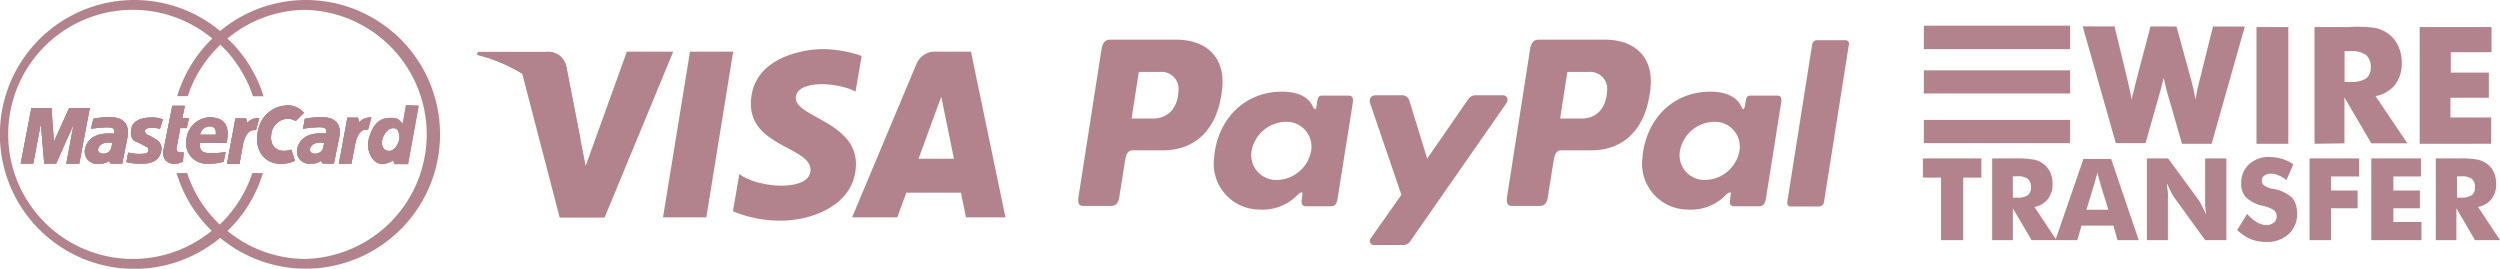<svg id="Vrstva_1" data-name="Vrstva 1" xmlns="http://www.w3.org/2000/svg" viewBox="0 0 235.62 25.33"><defs><style>.cls-1,.cls-2{fill:#b2838d;}.cls-1{fill-rule:evenodd;}</style></defs><polygon class="cls-1" points="8.46 10.18 7.47 15.42 6.25 15.42 6.94 11.72 5.29 15.42 4.17 15.42 3.85 11.64 3.13 15.42 1.95 15.42 2.96 10.18 4.85 10.18 5.08 13.36 6.52 10.18 8.46 10.18"/><path class="cls-1" d="M10.74,12.41a8.14,8.14,0,0,0-1.51.15h0L9,13.51a11.68,11.68,0,0,1,1.46-.14c.41,0,.86,0,.73.6-.3,0-2.42-.3-2.76,1.52A1.15,1.15,0,0,0,9.7,16.8a1.49,1.49,0,0,0,1-.26l.15.25h1.1l.47-2.36C12.53,13.84,12.72,12.41,10.74,12.41Zm.18,2.92a.79.79,0,0,1-1,.49c-.4-.15-.29-.61.09-.87a1.39,1.39,0,0,1,1-.1Z" transform="translate(-0.43 -1.37)"/><path class="cls-1" d="M15.63,15.56c-.2,1.3-1.6,1.23-1.89,1.23a4.88,4.88,0,0,1-1.4-.15l.17-.89a4.53,4.53,0,0,0,1.56.1.34.34,0,0,0,.15-.65c-.25-.12-.5-.3-1-.49-.28-.13-.57-.46-.4-1.26.22-1,1.63-1,1.8-1a2.86,2.86,0,0,1,1.16.17l-.27.88a3.56,3.56,0,0,0-1.16-.05c-.45.11-.26.52,0,.63a5.79,5.79,0,0,1,.84.47A.94.94,0,0,1,15.63,15.56Z" transform="translate(-0.43 -1.37)"/><path class="cls-1" d="M17.74,15.72l-.07.88a1.74,1.74,0,0,1-.88.2c-.28,0-1.16-.16-.94-1.34l.82-4.12h1.18l-.24,1.16h.63l-.21.94h-.61l-.33,1.75C17,15.52,17.06,15.82,17.74,15.72Z" transform="translate(-0.43 -1.37)"/><path class="cls-1" d="M21.78,14.85c.14-.69.46-2.42-1.61-2.42A2.27,2.27,0,0,0,18,14.59a1.9,1.9,0,0,0,2,2.2,4.41,4.41,0,0,0,1.51-.19l.19-.9a8.1,8.1,0,0,1-1.34.11c-.47,0-1.22,0-1.09-1Zm-1.56-1.57c.48,0,.61.36.54.79H19.29A.91.91,0,0,1,20.22,13.28Z" transform="translate(-0.43 -1.37)"/><path class="cls-1" d="M24.86,12.5l-.3,1.13c-.29,0-.85-.09-1.2,1.19l-.36,2H21.82l.8-4.29h1l.11.42A1.38,1.38,0,0,1,24.86,12.5Z" transform="translate(-0.43 -1.37)"/><path class="cls-1" d="M26,14c-.19,1.25.68,1.87,1.88,1.47l.35,1.05a3.07,3.07,0,0,1-1.44.28c-1.22,0-2.55-1.09-2-3.3a2.86,2.86,0,0,1,2.66-2.19,1.94,1.94,0,0,1,1.62.69l-.77.78a1.45,1.45,0,0,0-.91-.21A1.63,1.63,0,0,0,26,14Z" transform="translate(-0.43 -1.37)"/><path class="cls-1" d="M30.71,12.41a8,8,0,0,0-1.5.15h-.05l-.17.94a11.67,11.67,0,0,1,1.47-.14c.4,0,.85,0,.72.6-.3,0-2.42-.3-2.75,1.52a1.14,1.14,0,0,0,1.24,1.31,1.47,1.47,0,0,0,1-.26l.16.25H31.9l.48-2.36C32.5,13.84,32.7,12.41,30.71,12.41Zm.18,2.92a.79.79,0,0,1-1,.49c-.4-.15-.29-.61.09-.87a1.39,1.39,0,0,1,1-.1Z" transform="translate(-0.43 -1.37)"/><path class="cls-1" d="M35.43,12.45l-.32,1.13c-.29,0-.83-.08-1.18,1.22l-.38,2H32.37l.8-4.34h1l.12.43A1.38,1.38,0,0,1,35.43,12.45Z" transform="translate(-0.43 -1.37)"/><path class="cls-1" d="M29.25,1.37a12.65,12.65,0,0,0-8.07,2.92,12.67,12.67,0,1,0,0,19.5A12.66,12.66,0,1,0,29.25,1.37Zm0,24.4a11.56,11.56,0,0,1-7.38-2.64,12.53,12.53,0,0,0,3.34-5.45h-1a11.76,11.76,0,0,1-3.07,4.85,11.65,11.65,0,0,1-3.07-4.85h-1a12.63,12.63,0,0,0,3.31,5.44A11.74,11.74,0,1,1,20.44,5a12.66,12.66,0,0,0-3.31,5.43h1a11.68,11.68,0,0,1,3.07-4.84,11.7,11.7,0,0,1,3.07,4.85h1A12.53,12.53,0,0,0,21.87,5,11.56,11.56,0,0,1,29.25,2.3a11.74,11.74,0,0,1,0,23.47Z" transform="translate(-0.43 -1.37)"/><path class="cls-1" d="M38.7,11.28,38.39,13c-.23-.16-.38-.52-.93-.52s-1.67-.12-2.24,1.85c-.39,1.31.39,2.51,1.25,2.51a2.06,2.06,0,0,0,1-.35l.15.35h1.27l1-5.51ZM38,14.72c-.21.52-.48.87-.93.87s-.76-.46-.6-1.08c.25-.95,1.09-1.33,1.45-.85A1.43,1.43,0,0,1,38,14.72Z" transform="translate(-0.43 -1.37)"/><polygon class="cls-1" points="8.46 10.18 7.47 15.42 6.25 15.42 6.94 11.72 5.29 15.42 4.17 15.42 3.85 11.64 3.13 15.42 1.95 15.42 2.96 10.18 4.85 10.18 5.08 13.36 6.52 10.18 8.46 10.18"/><path class="cls-1" d="M10.74,12.41a8.14,8.14,0,0,0-1.51.15h0L9,13.51a11.68,11.68,0,0,1,1.46-.14c.41,0,.86,0,.73.6-.3,0-2.42-.3-2.76,1.52A1.15,1.15,0,0,0,9.7,16.8a1.49,1.49,0,0,0,1-.26l.15.25h1.1l.47-2.36C12.53,13.84,12.72,12.41,10.74,12.41Zm.18,2.92a.79.79,0,0,1-1,.49c-.4-.15-.29-.61.09-.87a1.39,1.39,0,0,1,1-.1Z" transform="translate(-0.43 -1.37)"/><path class="cls-1" d="M15.63,15.56c-.2,1.3-1.6,1.23-1.89,1.23a4.88,4.88,0,0,1-1.4-.15l.17-.89a4.53,4.53,0,0,0,1.56.1.34.34,0,0,0,.15-.65c-.25-.12-.5-.3-1-.49-.28-.13-.57-.46-.4-1.26.22-1,1.63-1,1.8-1a2.86,2.86,0,0,1,1.16.17l-.27.88a3.56,3.56,0,0,0-1.16-.05c-.45.11-.26.52,0,.63a5.79,5.79,0,0,1,.84.47A.94.94,0,0,1,15.63,15.56Z" transform="translate(-0.43 -1.37)"/><path class="cls-1" d="M17.74,15.72l-.07.88a1.74,1.74,0,0,1-.88.2c-.28,0-1.16-.16-.94-1.34l.82-4.12h1.18l-.24,1.16h.63l-.21.94h-.61l-.33,1.75C17,15.52,17.06,15.82,17.74,15.72Z" transform="translate(-0.43 -1.37)"/><path class="cls-1" d="M21.78,14.85c.14-.69.46-2.42-1.61-2.42A2.27,2.27,0,0,0,18,14.59a1.9,1.9,0,0,0,2,2.2,4.41,4.41,0,0,0,1.51-.19l.19-.9a8.1,8.1,0,0,1-1.34.11c-.47,0-1.22,0-1.09-1Zm-1.56-1.57c.48,0,.61.36.54.79H19.29A.91.91,0,0,1,20.22,13.28Z" transform="translate(-0.43 -1.37)"/><path class="cls-1" d="M24.86,12.5l-.3,1.13c-.29,0-.85-.09-1.2,1.19l-.36,2H21.82l.8-4.29h1l.11.42A1.38,1.38,0,0,1,24.86,12.5Z" transform="translate(-0.43 -1.37)"/><path class="cls-1" d="M26,14c-.19,1.25.68,1.87,1.88,1.47l.35,1.05a3.07,3.07,0,0,1-1.44.28c-1.22,0-2.55-1.09-2-3.3a2.86,2.86,0,0,1,2.66-2.19,1.94,1.94,0,0,1,1.62.69l-.77.78a1.45,1.45,0,0,0-.91-.21A1.63,1.63,0,0,0,26,14Z" transform="translate(-0.43 -1.37)"/><path class="cls-1" d="M30.71,12.41a8,8,0,0,0-1.5.15h-.05l-.17.94a11.67,11.67,0,0,1,1.47-.14c.4,0,.85,0,.72.6-.3,0-2.42-.3-2.75,1.52a1.14,1.14,0,0,0,1.24,1.31,1.47,1.47,0,0,0,1-.26l.16.25H31.9l.48-2.36C32.5,13.84,32.7,12.41,30.71,12.41Zm.18,2.92a.79.79,0,0,1-1,.49c-.4-.15-.29-.61.09-.87a1.39,1.39,0,0,1,1-.1Z" transform="translate(-0.43 -1.37)"/><path class="cls-1" d="M35.43,12.45l-.32,1.13c-.29,0-.83-.08-1.18,1.22l-.38,2H32.37l.8-4.34h1l.12.43A1.38,1.38,0,0,1,35.43,12.45Z" transform="translate(-0.43 -1.37)"/><path class="cls-1" d="M38.7,11.28,38.39,13c-.23-.16-.38-.52-.93-.52s-1.67-.12-2.24,1.85c-.39,1.31.39,2.51,1.25,2.51a2.06,2.06,0,0,0,1-.35l.15.35h1.27l1-5.51ZM38,14.72c-.21.52-.48.87-.93.87s-.76-.46-.6-1.08c.25-.95,1.09-1.33,1.45-.85A1.43,1.43,0,0,1,38,14.72Z" transform="translate(-0.43 -1.37)"/><polygon class="cls-1" points="8.46 10.18 7.47 15.42 6.25 15.42 6.94 11.72 5.29 15.42 4.17 15.42 3.85 11.64 3.13 15.42 1.95 15.42 2.96 10.18 4.85 10.18 5.08 13.36 6.52 10.18 8.46 10.18"/><path class="cls-1" d="M10.74,12.41a8.14,8.14,0,0,0-1.51.15h0L9,13.51a11.68,11.68,0,0,1,1.46-.14c.41,0,.86,0,.73.6-.3,0-2.42-.3-2.76,1.52A1.15,1.15,0,0,0,9.7,16.8a1.49,1.49,0,0,0,1-.26l.15.25h1.1l.47-2.36C12.53,13.84,12.72,12.41,10.74,12.41Zm.18,2.92a.79.79,0,0,1-1,.49c-.4-.15-.29-.61.09-.87a1.39,1.39,0,0,1,1-.1Z" transform="translate(-0.43 -1.37)"/><path class="cls-1" d="M15.63,15.56c-.2,1.3-1.6,1.23-1.89,1.23a4.88,4.88,0,0,1-1.4-.15l.17-.89a4.53,4.53,0,0,0,1.56.1.34.34,0,0,0,.15-.65c-.25-.12-.5-.3-1-.49-.28-.13-.57-.46-.4-1.26.22-1,1.63-1,1.8-1a2.86,2.86,0,0,1,1.16.17l-.27.88a3.56,3.56,0,0,0-1.16-.05c-.45.11-.26.52,0,.63a5.79,5.79,0,0,1,.84.47A.94.94,0,0,1,15.63,15.56Z" transform="translate(-0.43 -1.37)"/><path class="cls-1" d="M17.09,15.19c-.06.33,0,.63.65.53l-.07.88a1.74,1.74,0,0,1-.88.2c-.28,0-1.16-.16-.94-1.34l.82-4.12h1.18l-.24,1.16h.63l-.21.94h-.61Z" transform="translate(-0.43 -1.37)"/><path class="cls-1" d="M21.78,14.85c.14-.69.46-2.42-1.61-2.42A2.27,2.27,0,0,0,18,14.59a1.9,1.9,0,0,0,2,2.2,4.41,4.41,0,0,0,1.51-.19l.19-.9a8.1,8.1,0,0,1-1.34.11c-.47,0-1.22,0-1.09-1Zm-1.56-1.57c.48,0,.61.36.54.79H19.29A.91.91,0,0,1,20.22,13.28Z" transform="translate(-0.43 -1.37)"/><path class="cls-1" d="M24.86,12.5l-.3,1.13c-.29,0-.85-.09-1.2,1.19l-.36,2H21.82l.8-4.29h1l.11.42A1.38,1.38,0,0,1,24.86,12.5Z" transform="translate(-0.43 -1.37)"/><path class="cls-1" d="M26,14c-.19,1.25.68,1.87,1.88,1.47l.35,1.05a3.07,3.07,0,0,1-1.44.28c-1.22,0-2.55-1.09-2-3.3a2.86,2.86,0,0,1,2.66-2.19,1.94,1.94,0,0,1,1.62.69l-.77.78a1.45,1.45,0,0,0-.91-.21A1.63,1.63,0,0,0,26,14Z" transform="translate(-0.43 -1.37)"/><path class="cls-1" d="M30.71,12.41a8,8,0,0,0-1.5.15h-.05l-.17.94a11.67,11.67,0,0,1,1.47-.14c.4,0,.85,0,.72.6-.3,0-2.42-.3-2.75,1.52a1.14,1.14,0,0,0,1.24,1.31,1.47,1.47,0,0,0,1-.26l.16.25H31.9l.48-2.36C32.5,13.84,32.7,12.41,30.71,12.41Zm.18,2.92a.79.79,0,0,1-1,.49c-.4-.15-.29-.61.09-.87a1.39,1.39,0,0,1,1-.1Z" transform="translate(-0.43 -1.37)"/><path class="cls-1" d="M35.43,12.45l-.32,1.13c-.29,0-.83-.08-1.18,1.22l-.38,2H32.37l.8-4.34h1l.12.43A1.38,1.38,0,0,1,35.43,12.45Z" transform="translate(-0.43 -1.37)"/><path class="cls-2" d="M67,21.85H62.92L65.46,6.24h4.07ZM59.51,6.24,55.63,17l-.46-2.32h0l-1.36-7a1.75,1.75,0,0,0-1.93-1.41h-6.4l-.08.27a15,15,0,0,1,4.25,1.78l3.53,13.56h4.23L63.88,6.24ZM91.46,21.85h3.73L91.94,6.24H88.67A1.87,1.87,0,0,0,86.8,7.41L80.74,21.85H85l.85-2.32H91l.47,2.32ZM87,16.33l2.14-5.84,1.2,5.84ZM81.06,10l.58-3.36A11.75,11.75,0,0,0,78,6c-2,0-6.8.88-6.8,5.17,0,4,5.62,4.08,5.62,6.2s-5,1.74-6.71.4l-.6,3.51a11.38,11.38,0,0,0,4.59.88c2.77,0,7-1.44,7-5.35s-5.67-4.43-5.67-6.19,4-1.54,5.7-.58Z" transform="translate(-0.43 -1.37)"/><path class="cls-2" d="M55.17,14.67l-1.36-7a1.75,1.75,0,0,0-1.93-1.41h-6.4l-.08.27a15.64,15.64,0,0,1,6,3A12.21,12.21,0,0,1,55.17,14.67Z" transform="translate(-0.43 -1.37)"/><path class="cls-1" d="M111.34,5.11h-6.27c-.47,0-.72.26-.83.94l-2.16,13.86c-.09.6,0,.87.47.87h2.62c.39,0,.66-.26.74-.78l.55-3.46c.1-.68.3-1,.7-1H110c3.22,0,5.27-2.11,5.63-5.92C115.9,6.4,113.71,5.11,111.34,5.11Zm-2.13,7.43h-2.13l.68-4.39h2a1.6,1.6,0,0,1,1.74,1.76C111.43,11.56,110.54,12.49,109.21,12.54Z" transform="translate(-0.43 -1.37)"/><path class="cls-1" d="M127.53,10.38H125c-.23,0-.35.13-.41.48l-.09.55c0,.29-.18.34-.31.05-.43-1-1.54-1.48-3.08-1.45-3.59.08-6,2.8-6.26,6.29a4.32,4.32,0,0,0,4.28,4.82,4.57,4.57,0,0,0,3.61-1.4c.24-.22.48-.33.44-.06l-.08.64c0,.33.09.51.4.51h2.32c.4,0,.59-.16.68-.76l1.43-9C128,10.6,127.88,10.38,127.53,10.38ZM124,15.59a3.34,3.34,0,0,1-3.21,2.74,2.34,2.34,0,0,1-2.4-2.74,3.34,3.34,0,0,1,3.21-2.74A2.34,2.34,0,0,1,124,15.59Z" transform="translate(-0.43 -1.37)"/><path class="cls-1" d="M132.47,10.35h-2.36c-.49,0-.69.36-.53.81l2.93,8.57-2.88,4.08c-.24.34,0,.65.29.65h2.65a.81.81,0,0,0,.79-.38l9-12.92c.28-.39.15-.81-.31-.81h-2.51c-.43,0-.6.17-.84.53l-3.76,5.44-1.68-5.46a.71.71,0,0,0-.79-.51Z" transform="translate(-0.43 -1.37)"/><path class="cls-1" d="M151.73,5.11h-6.27c-.46,0-.72.26-.83.94l-2.16,13.86c-.09.6.05.87.47.87h2.62c.39,0,.66-.26.74-.78l.55-3.46c.1-.68.3-1,.7-1h2.81c3.22,0,5.26-2.11,5.63-5.92C156.29,6.4,154.1,5.11,151.73,5.11Zm-2.13,7.43h-2.13l.68-4.39h2A1.6,1.6,0,0,1,151.9,9.9C151.82,11.56,150.93,12.49,149.6,12.54Z" transform="translate(-0.43 -1.37)"/><path class="cls-1" d="M167.92,10.38h-2.55c-.23,0-.34.13-.4.48l-.1.55c-.05.29-.18.34-.3.05-.44-1-1.54-1.48-3.09-1.45-3.58.08-6,2.8-6.26,6.29a4.32,4.32,0,0,0,4.28,4.82,4.57,4.57,0,0,0,3.61-1.4c.24-.22.48-.33.44-.06l-.08.64c-.05.33.09.51.4.51h2.32c.39,0,.58-.16.68-.76l1.43-9C168.38,10.6,168.27,10.38,167.92,10.38Zm-3.55,5.21a3.34,3.34,0,0,1-3.21,2.74,2.34,2.34,0,0,1-2.4-2.74A3.34,3.34,0,0,1,162,12.85,2.34,2.34,0,0,1,164.37,15.59Z" transform="translate(-0.43 -1.37)"/><path class="cls-1" d="M171.88,20.83H169.2a.32.32,0,0,1-.33-.31v-.06l2.36-14.94a.46.46,0,0,1,.44-.36h2.69a.32.32,0,0,1,.33.3v.06l-2.36,14.94a.47.47,0,0,1-.45.37Z" transform="translate(-0.43 -1.37)"/><path class="cls-2" d="M183.37,24V18.11h-1.71V16.3h5.51v1.81h-1.71V24Zm4.82,0V16.3h2.18a8.9,8.9,0,0,1,1.78.12,2.18,2.18,0,0,1,.87.4,2,2,0,0,1,.63.79,2.58,2.58,0,0,1,.23,1.08,2.27,2.27,0,0,1-.44,1.44,2.11,2.11,0,0,1-1.27.74L194.25,24H191.9l-1.76-3v3Zm1.95-4h.39a1.66,1.66,0,0,0,1-.23.83.83,0,0,0,.31-.72,1,1,0,0,0-.29-.82,1.51,1.51,0,0,0-1-.24h-.42Z" transform="translate(-0.43 -1.37)"/><path class="cls-2" d="M194.15,24l2.64-7.65h2.61L202,24H200l-.39-1.37h-3l-.4,1.37Zm2.92-2.86h2.07l-.78-2.52c0-.08-.05-.2-.1-.37s-.09-.39-.16-.66c0,.18-.09.36-.13.54l-.13.49Zm5.7,2.86V16.3h2l2.89,3.94a3.67,3.67,0,0,1,.27.48c.13.24.27.53.42.86l-.09-.84,0-.66V16.3h2V24h-2L205.36,20a3.4,3.4,0,0,1-.28-.48c-.13-.24-.27-.53-.42-.86,0,.33.07.61.09.86s0,.43,0,.65V24Zm9.45-2.47a4,4,0,0,0,.92.79,1.82,1.82,0,0,0,.9.26,1,1,0,0,0,.69-.23.68.68,0,0,0,.27-.56.76.76,0,0,0-.23-.59,3,3,0,0,0-1.06-.43,3.36,3.36,0,0,1-1.59-.79,1.82,1.82,0,0,1-.46-1.33,2.34,2.34,0,0,1,.73-1.79,2.68,2.68,0,0,1,1.91-.69,4.3,4.3,0,0,1,1.2.17,3.92,3.92,0,0,1,1.07.52l-.65,1.49a2.73,2.73,0,0,0-.73-.45,1.83,1.83,0,0,0-.74-.16,1,1,0,0,0-.61.18.57.57,0,0,0-.24.47.54.54,0,0,0,.21.45,2.06,2.06,0,0,0,.8.33l.09,0a3.87,3.87,0,0,1,1.68.76,1.84,1.84,0,0,1,.41.67,2.75,2.75,0,0,1,.14.88,2.53,2.53,0,0,1-.8,1.95,3,3,0,0,1-2.13.74,3.75,3.75,0,0,1-1.45-.27,4.1,4.1,0,0,1-1.27-.85ZM218.1,24V16.3h4.68V18h-2.65v1.33h2.5V21h-2.5v3Zm5.82,0V16.3h4.68V18H226v1.33h2.5V21H226v1.29h2.65V24ZM230,24V16.3h2.18a8.83,8.83,0,0,1,1.78.12,2.18,2.18,0,0,1,.87.4,2,2,0,0,1,.64.79,2.58,2.58,0,0,1,.22,1.08,2.27,2.27,0,0,1-.44,1.44,2.11,2.11,0,0,1-1.27.74L236.05,24h-2.36l-1.75-3v3Zm2-4h.38a1.72,1.72,0,0,0,1-.23.86.86,0,0,0,.31-.72,1,1,0,0,0-.29-.82,1.57,1.57,0,0,0-1-.24h-.41Z" transform="translate(-0.43 -1.37)"/><path class="cls-2" d="M205.56,3.87,207,9.12l.18.74c.05.26.11.55.17.89l.19-1c.06-.26.11-.48.16-.66L209,3.87h3l-3.13,11.05h-2.79l-1.36-4.72c-.05-.16-.14-.49-.25-1l-.12-.51c0,.11-.06.26-.11.45-.11.49-.2.83-.26,1l-1.34,4.72h-2.8l-3.12-11h3L201,9.15l.18.82c.05.27.11.55.16.84,0-.23.09-.45.14-.67l.24-1,1.39-5.28Zm7.54,11.05v-11h3V14.92Zm5.47,0v-11h3.15A13.47,13.47,0,0,1,224.3,4a3.5,3.5,0,0,1,1.25.57,3,3,0,0,1,.92,1.16,3.69,3.69,0,0,1,.32,1.54,3.29,3.29,0,0,1-.63,2.09,3.11,3.11,0,0,1-1.84,1.07l3,4.45h-3.4l-2.53-4.33v4.33Zm2.83-5.83H222a2.45,2.45,0,0,0,1.43-.33,1.23,1.23,0,0,0,.44-1,1.49,1.49,0,0,0-.41-1.18A2.24,2.24,0,0,0,222,6.19h-.6Zm7.08,5.83v-11h6.77V6.29h-3.84V8.21H235v2.37h-3.62v1.86h3.84v2.48Z" transform="translate(-0.43 -1.37)"/><path class="cls-2" d="M181.75,3.79h13.78V6H181.75Z" transform="translate(-0.43 -1.37)"/><path class="cls-2" d="M181.75,8h13.78v2.18H181.75Z" transform="translate(-0.43 -1.37)"/><path class="cls-2" d="M181.75,12.67h13.78v2.19H181.75Z" transform="translate(-0.43 -1.37)"/></svg>